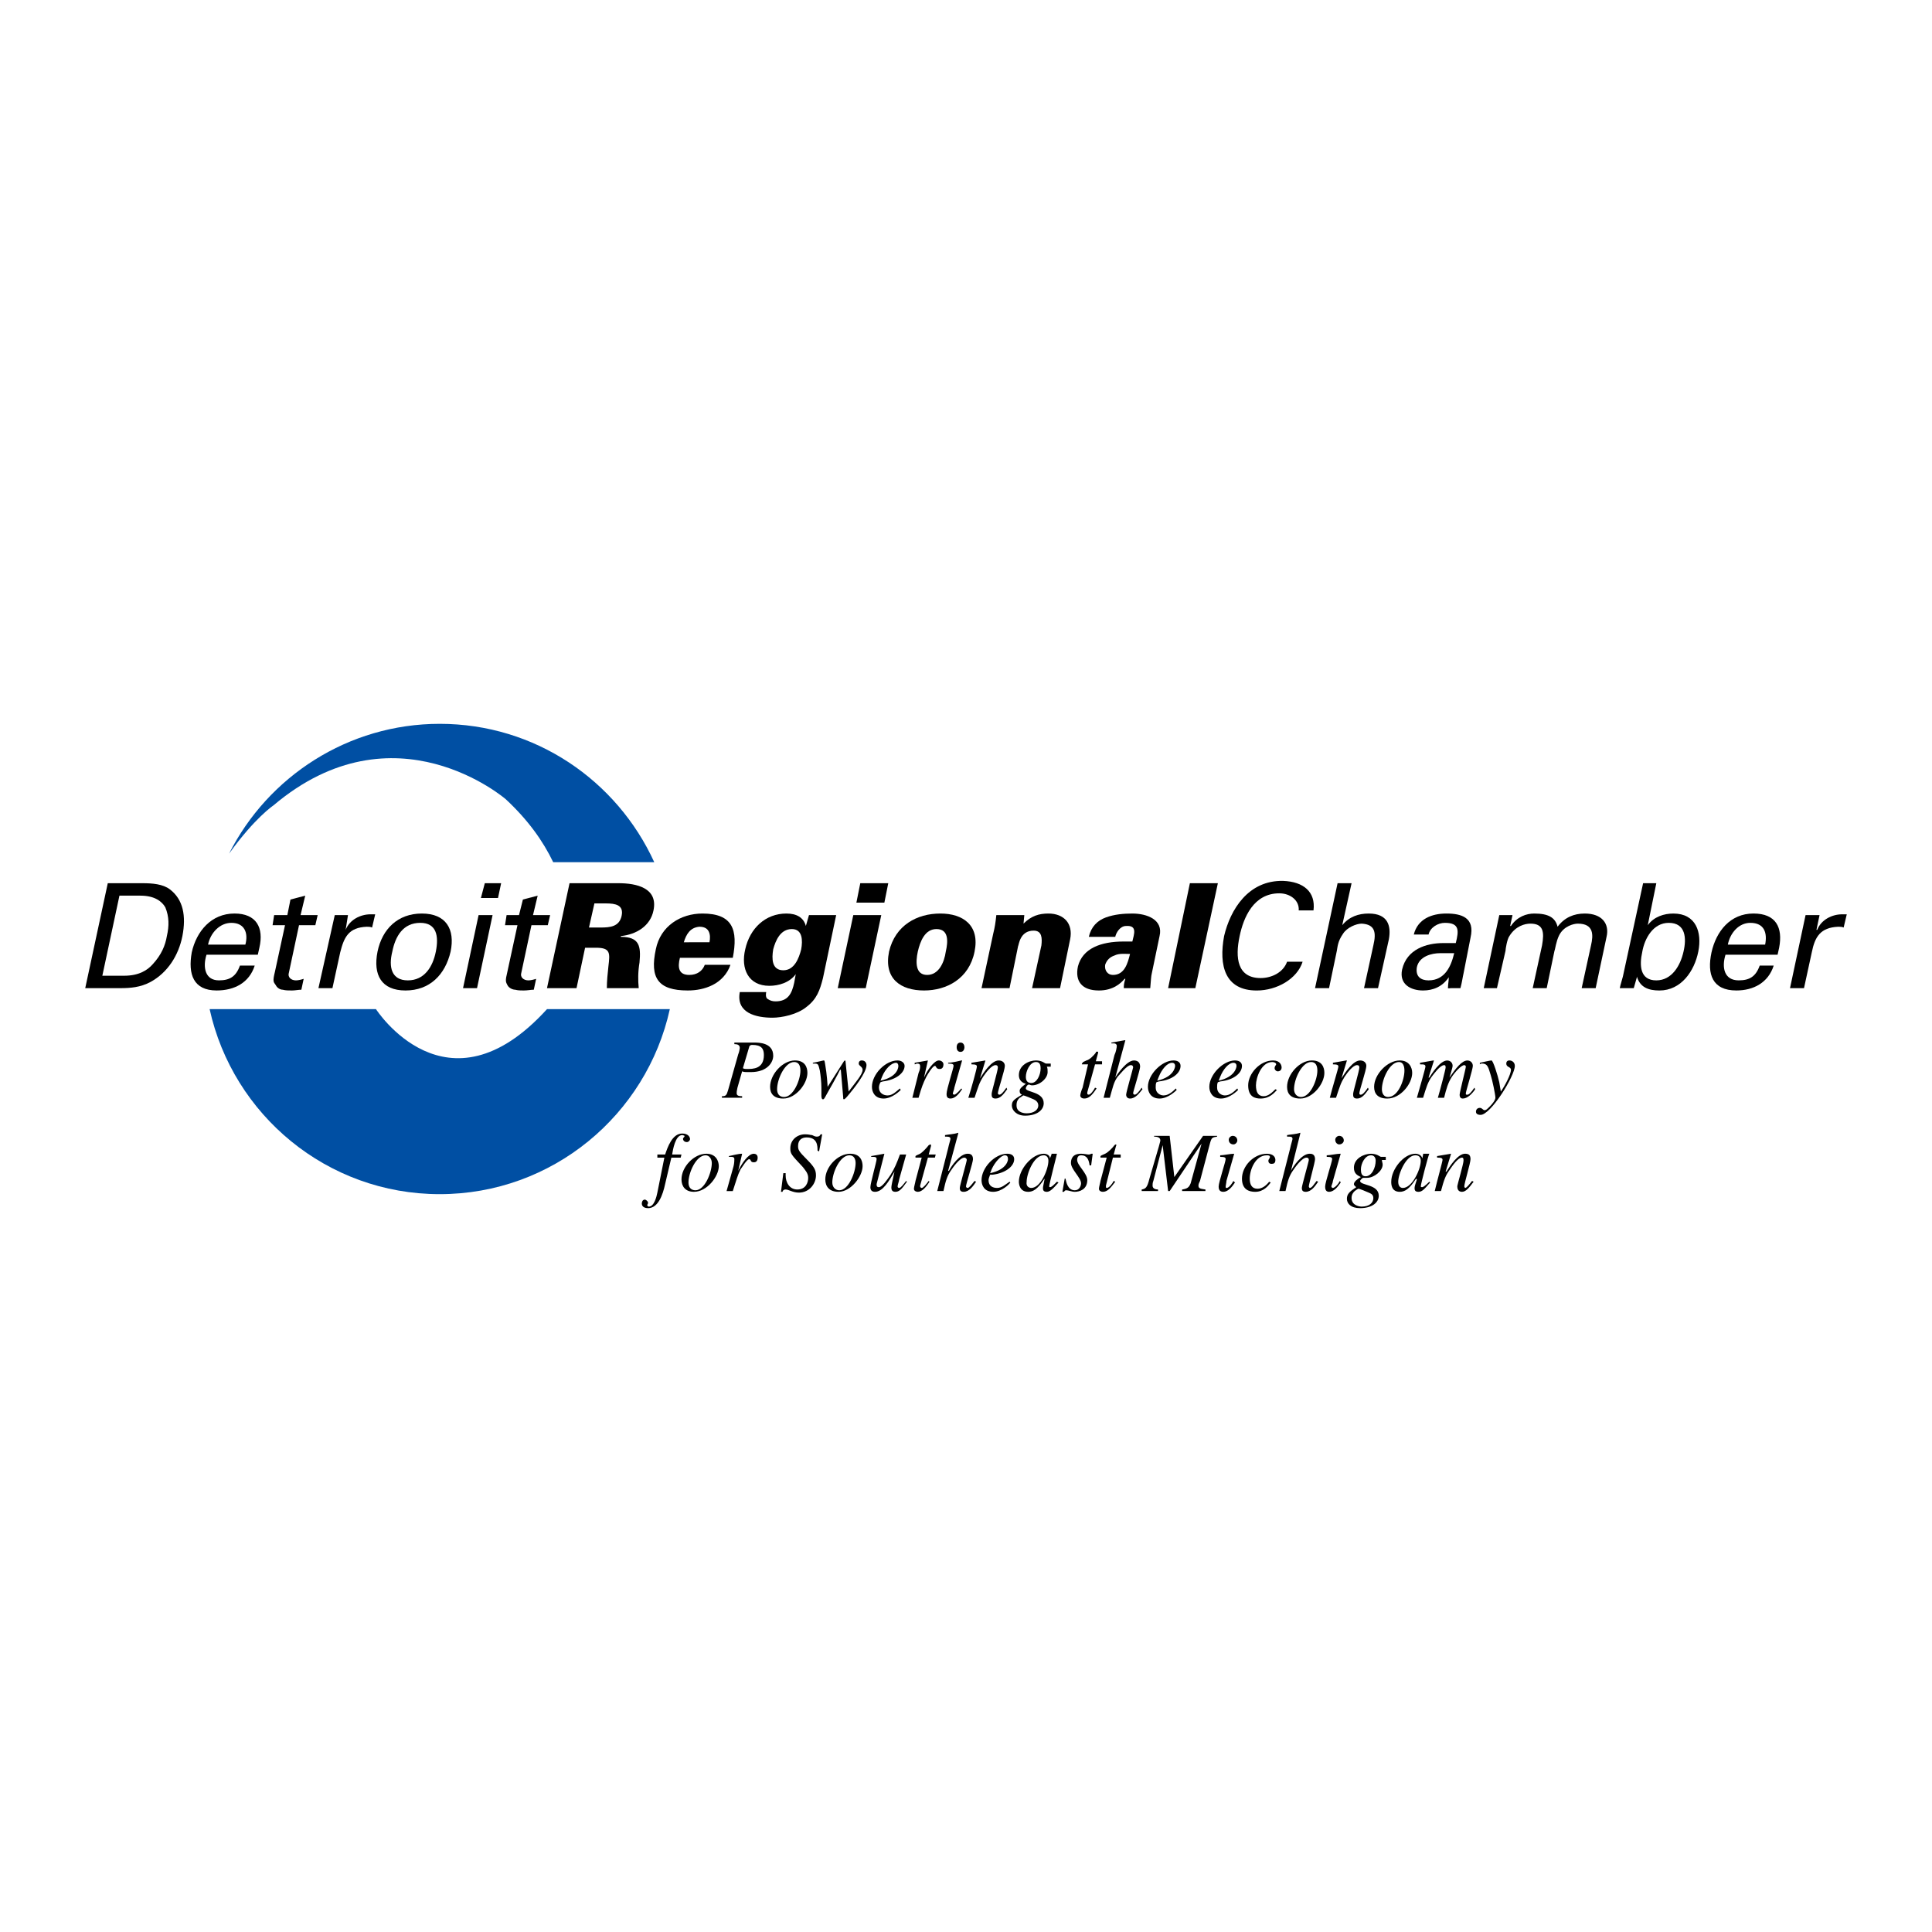 <?xml version="1.0" encoding="utf-8"?>
<!-- Generator: Adobe Illustrator 13.0.0, SVG Export Plug-In . SVG Version: 6.00 Build 14948)  -->
<!DOCTYPE svg PUBLIC "-//W3C//DTD SVG 1.0//EN" "http://www.w3.org/TR/2001/REC-SVG-20010904/DTD/svg10.dtd">
<svg version="1.0" id="Layer_1" xmlns="http://www.w3.org/2000/svg" xmlns:xlink="http://www.w3.org/1999/xlink" x="0px" y="0px"
	 width="192.756px" height="192.756px" viewBox="0 0 192.756 192.756" enable-background="new 0 0 192.756 192.756"
	 xml:space="preserve">
<g>
	<polygon fill-rule="evenodd" clip-rule="evenodd" fill="#FFFFFF" points="0,0 192.756,0 192.756,192.756 0,192.756 0,0 	"/>
	<path fill-rule="evenodd" clip-rule="evenodd" d="M74.739,104.482c0-0.076,0.077-0.232,0.31-0.232c0.931,0,1.164,0.389,1.164,1.008
		c0,1.396-1.086,1.396-1.707,1.396c-0.155,0-0.232,0-0.388-0.078L74.739,104.482L74.739,104.482z M73.266,104.172
		c0.31,0,0.543,0.078,0.543,0.389c0,0.078-0.078,0.465-0.155,0.621l-1.008,3.566c-0.155,0.543-0.232,0.621-0.621,0.621v0.154h2.017
		v-0.154c-0.388,0-0.543-0.078-0.543-0.311c0-0.154,0-0.154,0.078-0.543l0.465-1.629c0.155,0.078,0.311,0.078,0.853,0.078
		c1.707,0,2.25-1.008,2.25-1.629c0-1.318-1.474-1.318-1.861-1.318h-2.017V104.172L73.266,104.172z"/>
	<path fill-rule="evenodd" clip-rule="evenodd" d="M79.237,105.957c0.466,0,0.621,0.387,0.621,0.854c0,0.93-0.698,2.637-1.629,2.637
		c-0.465,0-0.698-0.311-0.698-0.775C77.531,107.662,78.307,105.957,79.237,105.957L79.237,105.957z M79.315,105.801
		c-1.241,0-2.482,1.396-2.482,2.637c0,0.699,0.388,1.164,1.319,1.164c1.241,0,2.404-1.473,2.404-2.559
		C80.556,106.5,80.323,105.801,79.315,105.801L79.315,105.801z"/>
	<path fill-rule="evenodd" clip-rule="evenodd" d="M81.099,106.033c0.465-0.076,1.008-0.232,1.085-0.232
		c0.078,0,0.078,0,0.155,0.467c0.155,0.852,0.232,2.016,0.232,2.17l0,0l1.629-2.559l0.078-0.078c0.078,0,0.078,0.078,0.078,0.078
		l0.31,3.025c0.698-0.932,1.396-1.707,1.396-2.172c0-0.311-0.388-0.389-0.388-0.621c0-0.154,0.078-0.311,0.31-0.311
		c0.311,0,0.466,0.232,0.466,0.467c0,0.775-1.318,2.404-1.707,2.869c-0.31,0.387-0.465,0.543-0.543,0.543
		c-0.077,0-0.077-0.078-0.077-0.232l-0.233-2.715h-0.078c-0.155,0.311-0.31,0.619-0.698,1.318c-0.854,1.473-0.854,1.629-1.008,1.629
		c-0.155,0-0.155-0.311-0.155-0.389v-0.775c0-0.543-0.078-1.24-0.155-1.705c-0.155-0.621-0.155-0.699-0.543-0.699h-0.155V106.033
		L81.099,106.033z"/>
	<path fill-rule="evenodd" clip-rule="evenodd" d="M88.001,107.43c0.311-0.775,0.931-1.396,1.396-1.396
		c0.155,0,0.233,0.156,0.233,0.311c0,0.078,0,1.086-1.784,1.475L88.001,107.43L88.001,107.43z M89.786,108.594
		c-0.466,0.387-0.776,0.697-1.241,0.697c-0.388,0-0.853-0.232-0.853-0.775c0-0.232,0.078-0.387,0.155-0.543l0.232-0.076
		c1.318-0.156,2.172-0.854,2.172-1.553c0-0.311-0.311-0.543-0.698-0.543c-1.241,0-2.56,1.396-2.56,2.637
		c0,0.543,0.311,1.164,1.164,1.164s1.629-0.775,1.707-0.854L89.786,108.594L89.786,108.594z"/>
	<path fill-rule="evenodd" clip-rule="evenodd" d="M91.026,109.523l0.621-2.48c0.155-0.311,0.155-0.621,0.155-0.621
		c0-0.154,0-0.311-0.311-0.311c-0.078,0-0.155,0.078-0.232,0.078v-0.156c0.388-0.076,0.931-0.154,1.318-0.232l0,0l-0.388,1.707l0,0
		l0.078-0.156c0.232-0.541,0.931-1.551,1.396-1.551c0.232,0,0.465,0.156,0.465,0.389c0,0.465-0.31,0.465-0.388,0.465
		c-0.388,0-0.311-0.311-0.465-0.311c-0.233,0-0.776,0.932-0.854,1.086c-0.31,0.621-0.465,1.008-0.775,2.094H91.026L91.026,109.523z"
		/>
	<path fill-rule="evenodd" clip-rule="evenodd" d="M95.99,108.672c-0.311,0.465-0.698,0.93-1.163,0.93
		c-0.388,0-0.388-0.311-0.388-0.465c0-0.465,0.698-2.561,0.698-2.793c0-0.154-0.078-0.232-0.543-0.232v-0.078
		c0.31,0,1.008-0.154,1.318-0.232h0.078l-0.775,2.715c0,0.156-0.155,0.465-0.155,0.621c0,0,0.078,0.078,0.155,0.078
		c0.077,0,0.31-0.156,0.698-0.621L95.99,108.672L95.99,108.672z M95.835,104.947c-0.232,0-0.388-0.154-0.388-0.465
		s0.155-0.465,0.388-0.465c0.311,0,0.388,0.311,0.388,0.465C96.223,104.639,96.146,104.947,95.835,104.947L95.835,104.947z"/>
	<path fill-rule="evenodd" clip-rule="evenodd" d="M100.488,108.672c-0.388,0.543-0.697,0.93-1.163,0.93
		c-0.388,0-0.388-0.232-0.388-0.465s0.62-2.326,0.62-2.637c0-0.156-0.077-0.232-0.232-0.232c-0.388,0-0.931,0.697-1.241,1.162
		c-0.388,0.621-0.465,0.932-0.853,2.094h-0.621c0.31-0.93,0.853-2.947,0.853-3.102s-0.078-0.232-0.543-0.232v-0.156
		c0.465-0.076,0.931-0.154,1.396-0.232l0,0l-0.543,1.785l0,0c0.388-0.621,1.163-1.785,1.861-1.785c0.388,0,0.62,0.232,0.62,0.543
		c0,0.389-0.698,2.482-0.698,2.715c0,0.156,0.155,0.156,0.155,0.156c0.155,0,0.388-0.234,0.698-0.699L100.488,108.672
		L100.488,108.672z"/>
	<path fill-rule="evenodd" clip-rule="evenodd" d="M103.591,110.299c0,0.389-0.388,0.777-1.163,0.777c-0.078,0-1.008,0-1.008-0.777
		c0-0.232,0-0.465,0.31-0.775c0.078,0,0.311-0.232,0.388-0.232c0.078,0,0.854,0.311,1.009,0.389
		C103.28,109.756,103.591,109.912,103.591,110.299L103.591,110.299z M104.832,106.111h-0.466c-0.077,0-0.154-0.078-0.31-0.154
		c-0.155-0.078-0.389-0.156-0.698-0.156c-0.698,0-1.706,0.467-1.706,1.475c0,0.543,0.388,0.775,0.697,0.854
		c-0.31,0.232-0.62,0.465-0.62,0.697s0.078,0.311,0.232,0.389c-0.775,0.465-1.008,0.619-1.008,1.084c0,0.467,0.466,1.01,1.318,1.01
		c1.163,0,1.861-0.543,1.861-1.242c0-1.162-1.784-1.086-1.784-1.473c0-0.156,0.155-0.389,0.311-0.389
		c0.078,0,0.155,0.078,0.311,0.078c0.775,0,1.551-0.697,1.551-1.318c0-0.232,0-0.389-0.077-0.543h0.388V106.111L104.832,106.111z
		 M103.824,106.576c0,0.699-0.389,1.475-0.932,1.475c-0.388,0-0.543-0.232-0.543-0.621c0-0.543,0.389-1.473,1.009-1.473
		C103.746,105.957,103.824,106.268,103.824,106.576L103.824,106.576z"/>
	<path fill-rule="evenodd" clip-rule="evenodd" d="M109.951,106.189h-0.698l-0.775,2.791c0,0.078,0,0.078,0,0.078
		c0,0.078,0,0.156,0.154,0.156c0.155,0,0.466-0.389,0.621-0.699l0.155,0.078c-0.466,0.697-0.776,1.008-1.241,1.008
		c-0.155,0-0.388-0.078-0.388-0.311c0-0.154,0.155-0.619,0.232-0.775l0.543-2.326h-0.62c0-0.078,0-0.078,0.077-0.156
		c0-0.076,0.232-0.154,0.388-0.232c0.311-0.076,0.698-0.465,0.931-0.775c0-0.078,0.078-0.154,0.155-0.078
		c0.078-0.076,0.078,0,0.078,0.078l-0.233,0.854h0.621V106.189L109.951,106.189z"/>
	<path fill-rule="evenodd" clip-rule="evenodd" d="M113.983,108.672c-0.31,0.387-0.697,0.93-1.24,0.93
		c-0.233,0-0.388-0.154-0.388-0.387c0-0.234,0.697-2.639,0.697-2.715c0-0.156-0.077-0.232-0.232-0.232
		c-0.388,0-1.086,0.93-1.318,1.162c-0.388,0.543-0.466,1.008-0.775,2.094h-0.621l1.086-4.266c0.155-0.311,0.232-0.775,0.232-0.93
		c0-0.078-0.077-0.232-0.31-0.232h-0.232v-0.078c0.465-0.078,0.853-0.154,1.318-0.232h0.077l-1.008,3.723l0,0
		c0.232-0.389,1.163-1.707,1.861-1.707c0.232,0,0.62,0.078,0.62,0.621c0,0.311-0.698,2.482-0.698,2.637
		c0,0.078,0.078,0.156,0.155,0.156c0.155,0,0.388-0.234,0.698-0.699L113.983,108.672L113.983,108.672z"/>
	<path fill-rule="evenodd" clip-rule="evenodd" d="M115.612,107.43c0.311-0.775,0.854-1.396,1.319-1.396
		c0.232,0,0.31,0.156,0.31,0.311c0,0.078-0.077,1.086-1.784,1.475L115.612,107.43L115.612,107.43z M117.319,108.594
		c-0.388,0.387-0.776,0.697-1.241,0.697c-0.311,0-0.775-0.232-0.775-0.775c0-0.232,0-0.387,0.077-0.543l0.232-0.076
		c1.396-0.156,2.172-0.854,2.172-1.553c0-0.311-0.232-0.543-0.698-0.543c-1.163,0-2.559,1.396-2.559,2.637
		c0,0.543,0.31,1.164,1.163,1.164c0.853,0,1.629-0.775,1.706-0.854L117.319,108.594L117.319,108.594z"/>
	<path fill-rule="evenodd" clip-rule="evenodd" d="M121.739,107.43c0.311-0.775,0.854-1.396,1.319-1.396
		c0.232,0,0.31,0.156,0.31,0.311c0,0.078-0.077,1.086-1.783,1.475L121.739,107.43L121.739,107.43z M123.446,108.594
		c-0.388,0.387-0.775,0.697-1.241,0.697c-0.311,0-0.775-0.232-0.775-0.775c0-0.232,0-0.387,0.077-0.543l0.232-0.076
		c1.396-0.156,2.172-0.854,2.172-1.553c0-0.311-0.232-0.543-0.698-0.543c-1.163,0-2.559,1.396-2.559,2.637
		c0,0.543,0.31,1.164,1.163,1.164s1.629-0.775,1.706-0.854L123.446,108.594L123.446,108.594z"/>
	<path fill-rule="evenodd" clip-rule="evenodd" d="M127.401,108.748c-0.232,0.232-0.698,0.854-1.629,0.854
		c-0.543,0-1.241-0.154-1.241-1.318s1.164-2.482,2.482-2.482c0.698,0,0.854,0.467,0.854,0.699s-0.155,0.387-0.388,0.387
		c-0.155,0-0.311-0.154-0.311-0.311c0-0.232,0.155-0.309,0.155-0.387c0-0.156-0.233-0.232-0.389-0.232
		c-1.085,0-1.628,1.551-1.628,2.326c0,0.697,0.232,1.086,0.775,1.086c0.465,0,0.853-0.389,1.163-0.697L127.401,108.748
		L127.401,108.748z"/>
	<path fill-rule="evenodd" clip-rule="evenodd" d="M130.814,105.957c0.465,0,0.62,0.387,0.62,0.854c0,0.93-0.698,2.637-1.629,2.637
		c-0.388,0-0.698-0.311-0.698-0.775C129.107,107.662,129.883,105.957,130.814,105.957L130.814,105.957z M130.892,105.801
		c-1.241,0-2.481,1.396-2.481,2.637c0,0.699,0.388,1.164,1.318,1.164c1.24,0,2.404-1.473,2.404-2.559
		C132.133,106.5,131.899,105.801,130.892,105.801L130.892,105.801z"/>
	<path fill-rule="evenodd" clip-rule="evenodd" d="M136.554,108.672c-0.388,0.543-0.698,0.93-1.163,0.93
		c-0.389,0-0.389-0.232-0.389-0.465s0.621-2.326,0.621-2.637c0-0.156-0.078-0.232-0.232-0.232c-0.389,0-0.932,0.697-1.241,1.162
		c-0.388,0.621-0.466,0.932-0.854,2.094h-0.62c0.232-0.93,0.853-2.947,0.853-3.102s-0.077-0.232-0.543-0.232v-0.156
		c0.466-0.076,0.854-0.154,1.318-0.232h0.078l-0.543,1.785l0,0c0.388-0.621,1.163-1.785,1.861-1.785c0.388,0,0.62,0.232,0.62,0.543
		c0,0.389-0.697,2.482-0.697,2.715c0,0.156,0.077,0.156,0.155,0.156c0.154,0,0.388-0.234,0.697-0.699L136.554,108.672
		L136.554,108.672z"/>
	<path fill-rule="evenodd" clip-rule="evenodd" d="M139.578,105.957c0.388,0,0.543,0.387,0.543,0.854c0,0.93-0.62,2.637-1.629,2.637
		c-0.388,0-0.62-0.311-0.62-0.775C137.872,107.662,138.647,105.957,139.578,105.957L139.578,105.957z M139.655,105.801
		c-1.24,0-2.559,1.396-2.559,2.637c0,0.699,0.388,1.164,1.318,1.164c1.318,0,2.481-1.473,2.481-2.559
		C140.896,106.5,140.587,105.801,139.655,105.801L139.655,105.801z"/>
	<path fill-rule="evenodd" clip-rule="evenodd" d="M147.179,108.672L147.179,108.672c-0.31,0.465-0.775,0.93-1.24,0.93
		c-0.311,0-0.311-0.311-0.311-0.387c0-0.234,0.62-2.639,0.62-2.793c0-0.078-0.077-0.154-0.155-0.154c-0.31,0-0.931,0.697-1.24,1.162
		c-0.388,0.621-0.543,1.164-0.776,2.094h-0.62c0.232-0.775,0.775-2.869,0.775-3.023c0-0.232-0.077-0.232-0.155-0.232
		c-0.388,0-1.008,0.852-1.24,1.162c-0.388,0.543-0.543,1.086-0.854,2.094h-0.62c0.155-0.543,0.853-2.947,0.853-3.102
		c0-0.232-0.154-0.232-0.543-0.232v-0.156c0.466-0.076,0.854-0.154,1.319-0.232h0.077l-0.543,1.707h0.077
		c0.233-0.389,1.086-1.707,1.784-1.707c0.311,0,0.543,0.232,0.543,0.543c0,0.156-0.232,0.854-0.311,1.164l0,0
		c0.621-0.932,1.241-1.707,1.784-1.707c0.311,0,0.543,0.232,0.543,0.543s-0.698,2.561-0.698,2.715c0,0.156,0,0.156,0.155,0.156
		s0.388-0.234,0.698-0.699L147.179,108.672L147.179,108.672z"/>
	<path fill-rule="evenodd" clip-rule="evenodd" d="M147.645,106.033c0.388-0.076,1.008-0.232,1.163-0.232s0.62,1.475,0.775,2.172
		l0.155,0.932c0.388-0.543,1.009-1.707,1.009-2.172c0-0.311-0.466-0.232-0.466-0.621c0-0.154,0.077-0.311,0.311-0.311
		c0.311,0,0.543,0.232,0.543,0.543c0,1.008-2.404,4.887-3.413,4.887c-0.077,0-0.465,0-0.465-0.311c0-0.232,0.154-0.387,0.388-0.387
		c0.232,0,0.311,0.232,0.465,0.232c0.155,0,0.233-0.078,0.543-0.389c0.233-0.232,0.543-0.621,0.543-0.854
		c0-0.309-0.31-1.783-0.465-2.248c-0.233-0.775-0.311-1.164-0.854-1.164c-0.077,0-0.155,0-0.232,0.078V106.033L147.645,106.033z"/>
	<path fill-rule="evenodd" clip-rule="evenodd" d="M65.587,115.186h0.775c0.233-0.697,0.698-2.094,1.706-2.094
		c0.621,0,0.776,0.389,0.776,0.543s-0.155,0.311-0.311,0.311c-0.31,0-0.388-0.232-0.388-0.311c0-0.154,0.155-0.154,0.155-0.311
		c0,0-0.155-0.076-0.233-0.076c-0.698,0-0.931,1.473-1.008,1.938h0.931l-0.078,0.311h-0.931l-0.621,2.637
		c-0.233,1.086-0.698,2.404-1.706,2.404c-0.233,0-0.621-0.078-0.621-0.465c0,0,0-0.389,0.31-0.389c0.078,0,0.311,0.156,0.311,0.311
		c0,0.156-0.078,0.156-0.078,0.232c0,0.078,0.078,0.156,0.155,0.156c0.543,0,0.776-1.008,0.854-1.396l0.698-3.49h-0.698V115.186
		L65.587,115.186z"/>
	<path fill-rule="evenodd" clip-rule="evenodd" d="M70.396,115.264c0.388,0,0.621,0.389,0.621,0.775
		c0,0.932-0.698,2.715-1.629,2.715c-0.465,0-0.698-0.311-0.698-0.775C68.689,116.971,69.465,115.264,70.396,115.264L70.396,115.264z
		 M70.473,115.107c-1.241,0-2.481,1.32-2.481,2.561c0,0.697,0.388,1.24,1.241,1.24c1.318,0,2.482-1.551,2.482-2.559
		C71.714,115.807,71.404,115.107,70.473,115.107L70.473,115.107z"/>
	<path fill-rule="evenodd" clip-rule="evenodd" d="M72.49,118.832l0.698-2.482c0.078-0.311,0.078-0.621,0.078-0.697
		c0-0.078,0-0.234-0.31-0.234c-0.078,0-0.155,0-0.233,0v-0.076c0.388-0.078,0.931-0.234,1.318-0.234l0,0l-0.388,1.707l0,0
		l0.078-0.154c0.31-0.621,0.931-1.553,1.473-1.553c0.156,0,0.388,0.078,0.388,0.389c0,0.465-0.31,0.465-0.388,0.465
		c-0.388,0-0.232-0.309-0.465-0.309c-0.233,0-0.776,0.93-0.854,1.008c-0.31,0.619-0.388,1.008-0.775,2.172H72.49L72.49,118.832z"/>
	<path fill-rule="evenodd" clip-rule="evenodd" d="M81.564,114.799c0-0.467,0-1.318-1.086-1.318c-0.465,0-0.854,0.232-0.854,0.852
		c0,0.389,0.078,0.543,0.854,1.32c0.775,0.775,0.931,1.084,0.931,1.627c0,0.775-0.621,1.707-1.706,1.707
		c-0.621,0-1.008-0.311-1.319-0.311c-0.232,0-0.31,0.156-0.31,0.232h-0.155l0.233-1.861h0.232c0,0.078,0,0.156,0,0.232
		c0,0.699,0.388,1.396,1.164,1.396c0.853,0,1.086-0.697,1.086-1.164c0-0.465-0.311-0.775-0.543-1.084
		c-1.164-1.242-1.241-1.32-1.241-1.861c0-0.854,0.698-1.396,1.474-1.396c0.388,0,0.543,0.078,0.698,0.078
		c0.155,0.076,0.31,0.154,0.465,0.154c0.233,0,0.31-0.078,0.388-0.232h0.155l-0.31,1.705L81.564,114.799L81.564,114.799z"/>
	<path fill-rule="evenodd" clip-rule="evenodd" d="M84.744,115.264c0.465,0,0.621,0.389,0.621,0.775
		c0,0.932-0.698,2.715-1.628,2.715c-0.388,0-0.698-0.311-0.698-0.775C83.038,116.971,83.813,115.264,84.744,115.264L84.744,115.264z
		 M84.822,115.107c-1.241,0-2.482,1.32-2.482,2.561c0,0.697,0.388,1.24,1.318,1.24c1.241,0,2.404-1.551,2.404-2.559
		C86.062,115.807,85.83,115.107,84.822,115.107L84.822,115.107z"/>
	<path fill-rule="evenodd" clip-rule="evenodd" d="M90.484,117.9c-0.543,0.775-0.776,1.008-1.164,1.008
		c-0.388,0-0.388-0.311-0.388-0.465s0.155-0.854,0.311-1.551l0,0c-0.543,0.93-1.164,2.016-1.939,2.016
		c-0.311,0-0.465-0.154-0.465-0.465c0-0.389,0.621-2.559,0.621-2.791c0-0.234-0.155-0.234-0.543-0.234v-0.076
		c0.465-0.078,0.853-0.156,1.318-0.234l0,0l-0.775,3.025c0,0.156,0,0.311,0.232,0.311c0.31,0,0.853-0.775,1.164-1.24
		c0.388-0.621,0.621-1.164,0.931-2.018h0.621l-0.698,2.482c0,0.154-0.155,0.543-0.155,0.697c0,0,0,0.156,0.155,0.156
		s0.388-0.311,0.698-0.699L90.484,117.9L90.484,117.9z"/>
	<path fill-rule="evenodd" clip-rule="evenodd" d="M93.276,115.496h-0.698l-0.775,2.793v0.076c0,0.078,0.078,0.156,0.155,0.156
		c0.155,0,0.465-0.389,0.698-0.699l0.077,0.078c-0.388,0.621-0.775,1.008-1.163,1.008c-0.155,0-0.388-0.076-0.388-0.311
		c0-0.154,0.155-0.697,0.155-0.775l0.621-2.326h-0.621c0-0.078,0-0.154,0-0.154c0.078-0.078,0.311-0.156,0.466-0.234
		c0.232-0.154,0.62-0.541,0.853-0.852c0.077,0,0.077-0.078,0.155-0.078c0.078,0,0.078,0.078,0.078,0.154l-0.233,0.854h0.698
		L93.276,115.496L93.276,115.496z"/>
	<path fill-rule="evenodd" clip-rule="evenodd" d="M97.386,117.9c-0.311,0.465-0.698,1.008-1.241,1.008
		c-0.311,0-0.388-0.154-0.388-0.387s0.698-2.637,0.698-2.793c0-0.154-0.155-0.232-0.232-0.232c-0.466,0-1.164,1.008-1.319,1.24
		c-0.388,0.543-0.543,1.01-0.775,2.096h-0.621l1.086-4.266c0.078-0.389,0.233-0.854,0.233-0.932c0-0.154-0.078-0.232-0.388-0.232
		h-0.155v-0.154c0.388-0.078,0.853-0.078,1.318-0.234v0.078l-1.008,3.723h0.078c0.232-0.465,1.085-1.707,1.861-1.707
		c0.155,0,0.542,0,0.542,0.545c0,0.309-0.698,2.48-0.698,2.713c0,0.078,0.078,0.156,0.155,0.156c0.155,0,0.388-0.311,0.698-0.699
		L97.386,117.9L97.386,117.9z"/>
	<path fill-rule="evenodd" clip-rule="evenodd" d="M98.938,116.66c0.311-0.699,0.931-1.396,1.318-1.396
		c0.232,0,0.311,0.154,0.311,0.389c0,0,0,1.008-1.784,1.395L98.938,116.66L98.938,116.66z M100.722,117.9
		c-0.466,0.311-0.776,0.621-1.241,0.621c-0.388,0-0.854-0.156-0.854-0.775c0-0.156,0.078-0.311,0.155-0.543h0.232
		c1.319-0.156,2.172-0.854,2.172-1.551c0-0.389-0.311-0.545-0.698-0.545c-1.24,0-2.56,1.396-2.56,2.639
		c0,0.465,0.233,1.162,1.164,1.162c0.853,0,1.629-0.775,1.706-0.93L100.722,117.9L100.722,117.9z"/>
	<path fill-rule="evenodd" clip-rule="evenodd" d="M102.428,117.9c0-0.775,0.698-2.637,1.706-2.637c0.232,0,0.466,0.154,0.466,0.543
		c0,0.854-0.775,2.715-1.707,2.715C102.66,118.521,102.35,118.365,102.428,117.9L102.428,117.9z M105.452,117.9
		c-0.388,0.389-0.543,0.543-0.698,0.543c0,0-0.077,0-0.077-0.078c0-0.232,0.775-3.18,0.775-3.258l0,0h-0.543v0.078l-0.155,0.389l0,0
		c0-0.311-0.31-0.467-0.62-0.467c-1.163,0-2.481,1.553-2.481,2.793c0,0.232,0.077,1.008,0.931,1.008
		c0.465,0,0.931-0.232,1.629-1.318v0.078c-0.078,0.465-0.155,0.697-0.155,0.854c0,0.154,0,0.387,0.388,0.387
		c0.31,0,0.62-0.311,1.163-0.93L105.452,117.9L105.452,117.9z"/>
	<path fill-rule="evenodd" clip-rule="evenodd" d="M106.306,117.59c0.077,0.389,0.232,1.164,0.931,1.164
		c0.465,0,0.62-0.465,0.62-0.699c0-0.543-1.008-1.395-1.008-2.016c0-0.311,0.077-0.932,1.008-0.932c0.388,0,0.543,0.078,0.775,0.078
		c0.155,0,0.233-0.078,0.233-0.078h0.154l-0.154,1.164h-0.155c-0.078-0.543-0.232-1.008-0.854-1.008
		c-0.155,0-0.388,0.078-0.388,0.465c0,0.543,1.009,1.318,1.009,2.018c0,0.93-0.776,1.162-1.241,1.162
		c-0.311,0-0.621-0.154-0.854-0.154c-0.155,0-0.155,0.078-0.232,0.154h-0.155l0.232-1.318H106.306L106.306,117.59z"/>
	<path fill-rule="evenodd" clip-rule="evenodd" d="M111.812,115.496h-0.776l-0.697,2.793v0.076c0,0.078,0,0.156,0.077,0.156
		c0.232,0,0.543-0.389,0.698-0.699l0.155,0.078c-0.466,0.621-0.775,1.008-1.241,1.008c-0.155,0-0.388-0.076-0.388-0.311
		c0-0.154,0.155-0.697,0.155-0.775l0.62-2.326h-0.62c0-0.078,0-0.154,0-0.154c0.077-0.078,0.31-0.156,0.465-0.234
		c0.311-0.154,0.698-0.541,0.931-0.852c0,0,0.078-0.078,0.155-0.078c0,0,0.077,0.078,0,0.154l-0.232,0.854h0.698V115.496
		L111.812,115.496z"/>
	<path fill-rule="evenodd" clip-rule="evenodd" d="M121.43,113.402c-0.466,0.078-0.543,0.078-0.698,0.621l-1.008,3.799
		c-0.078,0.156-0.155,0.311-0.155,0.467c0,0.309,0.232,0.309,0.698,0.387v0.156h-2.327v-0.156c0.543-0.078,0.698-0.232,0.853-0.621
		l1.086-3.955l0,0l-3.18,4.732h-0.155L116,114.256l0,0l-0.931,3.566c-0.077,0.156-0.077,0.389-0.077,0.467
		c0,0.309,0.311,0.387,0.543,0.387v0.156h-1.629v-0.156c0.388-0.078,0.543-0.154,0.775-1.086l0.931-3.18
		c0.078-0.311,0.155-0.543,0.155-0.621c0-0.232-0.155-0.387-0.62-0.387v-0.078h1.551l0.466,4.111l0,0l2.869-4.111h1.396V113.402
		L121.43,113.402z"/>
	<path fill-rule="evenodd" clip-rule="evenodd" d="M123.213,117.979c-0.31,0.465-0.697,0.93-1.163,0.93
		c-0.465,0-0.465-0.387-0.465-0.543c0-0.387,0.698-2.48,0.698-2.713c0-0.156-0.078-0.234-0.544-0.234v-0.154
		c0.311,0,1.009-0.156,1.396-0.156l0,0l-0.775,2.715c0,0.156-0.077,0.467-0.077,0.543c0,0.078,0,0.156,0.077,0.156
		c0.155,0,0.388-0.156,0.698-0.699L123.213,117.979L123.213,117.979z M123.059,114.178c-0.233,0-0.466-0.154-0.466-0.465
		c0-0.232,0.232-0.389,0.388-0.389c0.311,0,0.466,0.232,0.466,0.465C123.446,113.945,123.291,114.178,123.059,114.178
		L123.059,114.178z"/>
	<path fill-rule="evenodd" clip-rule="evenodd" d="M126.781,117.979c-0.233,0.311-0.698,0.93-1.552,0.93
		c-0.62,0-1.318-0.232-1.318-1.318c0-1.24,1.164-2.482,2.482-2.482c0.697,0,0.853,0.389,0.853,0.621
		c0,0.311-0.155,0.389-0.388,0.389c-0.155,0-0.311-0.078-0.311-0.311c0-0.154,0.155-0.232,0.155-0.389
		c0-0.154-0.232-0.154-0.31-0.154c-1.164,0-1.706,1.473-1.706,2.326c0,0.621,0.232,1.008,0.775,1.008
		c0.465,0,0.853-0.309,1.163-0.697L126.781,117.979L126.781,117.979z"/>
	<path fill-rule="evenodd" clip-rule="evenodd" d="M131.512,117.9c-0.31,0.465-0.697,1.008-1.24,1.008
		c-0.311,0-0.389-0.154-0.389-0.387s0.698-2.637,0.698-2.793c0-0.154-0.077-0.232-0.232-0.232c-0.466,0-1.163,1.008-1.318,1.24
		c-0.388,0.543-0.543,1.01-0.775,2.096h-0.621l1.086-4.266c0.078-0.389,0.233-0.854,0.233-0.932c0-0.154-0.078-0.232-0.311-0.232
		h-0.232v-0.154c0.388-0.078,0.853-0.078,1.318-0.234v0.078l-0.931,3.723l0,0c0.232-0.465,1.085-1.707,1.861-1.707
		c0.155,0,0.543,0,0.543,0.545c0,0.309-0.621,2.48-0.621,2.713c0,0.078,0.078,0.156,0.078,0.156c0.232,0,0.388-0.311,0.698-0.699
		L131.512,117.9L131.512,117.9z"/>
	<path fill-rule="evenodd" clip-rule="evenodd" d="M133.762,117.979c-0.311,0.465-0.698,0.93-1.164,0.93
		c-0.388,0-0.388-0.387-0.388-0.543c0-0.387,0.698-2.48,0.698-2.713c0-0.156-0.077-0.234-0.543-0.234v-0.154
		c0.311,0,1.009-0.156,1.318-0.156h0.078l-0.776,2.715c0,0.156-0.154,0.467-0.154,0.543c0,0.078,0.077,0.156,0.154,0.156
		c0.078,0,0.389-0.156,0.698-0.699L133.762,117.979L133.762,117.979z M133.606,114.178c-0.155,0-0.388-0.154-0.388-0.465
		c0-0.232,0.232-0.389,0.388-0.389c0.31,0,0.465,0.232,0.465,0.465C134.071,113.945,133.916,114.178,133.606,114.178
		L133.606,114.178z"/>
	<path fill-rule="evenodd" clip-rule="evenodd" d="M137.019,119.529c0,0.465-0.388,0.854-1.163,0.854
		c-0.155,0-1.009-0.078-1.009-0.854c0-0.154,0-0.389,0.311-0.697c0,0,0.311-0.234,0.388-0.234c0.078,0,0.854,0.311,1.009,0.389
		S137.019,119.141,137.019,119.529L137.019,119.529z M138.26,115.418h-0.465c-0.078,0-0.156-0.076-0.311-0.154
		c-0.155-0.078-0.388-0.156-0.698-0.156c-0.698,0-1.706,0.467-1.706,1.396c0,0.621,0.388,0.775,0.698,0.932
		c-0.311,0.154-0.698,0.465-0.698,0.697c0,0.156,0.155,0.232,0.232,0.311c-0.698,0.465-0.931,0.697-0.931,1.164
		c0,0.465,0.388,0.93,1.318,0.93c1.163,0,1.861-0.543,1.861-1.24c0-1.164-1.861-1.008-1.861-1.475c0-0.076,0.232-0.311,0.311-0.311
		c0.155,0,0.232,0,0.388,0c0.698,0,1.551-0.697,1.551-1.318c0-0.154-0.077-0.309-0.077-0.465h0.388V115.418L138.26,115.418z
		 M137.251,115.807c0,0.697-0.388,1.551-1.008,1.551c-0.388,0-0.465-0.311-0.465-0.697c0-0.543,0.388-1.396,1.008-1.396
		C137.097,115.264,137.251,115.496,137.251,115.807L137.251,115.807z"/>
	<path fill-rule="evenodd" clip-rule="evenodd" d="M139.501,117.9c0-0.775,0.775-2.637,1.706-2.637c0.311,0,0.543,0.154,0.543,0.543
		c0,0.854-0.854,2.715-1.784,2.715C139.733,118.521,139.501,118.365,139.501,117.9L139.501,117.9z M142.603,117.9
		c-0.388,0.389-0.62,0.543-0.697,0.543c-0.078,0-0.155,0-0.155-0.078c0-0.232,0.775-3.18,0.853-3.258h-0.077h-0.543v0.078
		l-0.077,0.389l0,0c-0.078-0.311-0.388-0.467-0.698-0.467c-1.164,0-2.404,1.553-2.404,2.793c0,0.232,0,1.008,0.853,1.008
		c0.466,0,0.932-0.232,1.629-1.318l0.078,0.078c-0.155,0.465-0.232,0.697-0.232,0.854c0,0.154,0,0.387,0.388,0.387
		s0.62-0.311,1.163-0.93L142.603,117.9L142.603,117.9z"/>
	<path fill-rule="evenodd" clip-rule="evenodd" d="M147.023,117.9c-0.465,0.621-0.775,1.008-1.163,1.008s-0.466-0.311-0.466-0.543
		c0-0.154,0.621-2.248,0.621-2.559c0-0.154,0-0.311-0.155-0.311c-0.388,0-0.931,0.775-1.241,1.24
		c-0.388,0.543-0.543,0.932-0.853,2.096h-0.621c0.233-1.01,0.776-2.947,0.776-3.104c0-0.154-0.078-0.232-0.543-0.232v-0.154
		c0.465-0.078,0.931-0.156,1.396-0.234l0,0l-0.543,1.785h0.078c0.388-0.621,1.163-1.785,1.861-1.785
		c0.388,0,0.543,0.156,0.543,0.545c0,0.387-0.621,2.402-0.621,2.713c0,0.078,0.078,0.156,0.078,0.156
		c0.155,0,0.388-0.311,0.698-0.699L147.023,117.9L147.023,117.9z"/>
	<path fill-rule="evenodd" clip-rule="evenodd" fill="#004FA3" d="M27.273,80.362c12.099-10.238,23.19-0.621,23.19-0.621
		c2.249,2.094,3.723,4.188,4.731,6.282h10.083c-3.723-8.144-11.866-13.806-21.406-13.806c-9.152,0-17.141,5.274-21.018,12.953
		C25.412,81.603,27.273,80.362,27.273,80.362L27.273,80.362z"/>
	<path fill-rule="evenodd" clip-rule="evenodd" fill="#004FA3" d="M54.574,100.682L54.574,100.682c-10.005,11.014-17.063,0-17.063,0
		H20.914c2.327,10.549,11.711,18.459,22.957,18.459c11.246,0,20.631-7.91,22.958-18.459H54.574L54.574,100.682z"/>
	<path fill-rule="evenodd" clip-rule="evenodd" d="M11.917,89.359h2.094c1.474,0,2.171,0.621,2.482,1.164
		c0.388,0.931,0.388,1.861,0.155,2.87c-0.155,0.931-0.542,1.861-1.396,2.792c-0.542,0.621-1.396,1.164-2.87,1.164H10.21
		L11.917,89.359L11.917,89.359z M8.504,98.588h3.49c1.008,0,2.017-0.076,3.025-0.619c1.706-0.932,2.792-2.638,3.18-4.577
		c0.388-2.017,0.078-3.646-1.241-4.654c-0.698-0.542-1.784-0.62-2.715-0.62h-3.49L8.504,98.588L8.504,98.588z"/>
	<path fill-rule="evenodd" clip-rule="evenodd" d="M20.758,94.245c0.232-1.164,1.164-2.172,2.327-2.172
		c1.318,0,1.707,1.008,1.396,2.172H20.758L20.758,94.245z M25.722,95.253l0.156-0.698c0.465-2.017-0.311-3.413-2.482-3.413
		c-2.327,0-3.8,1.784-4.265,3.877c-0.388,2.172,0.155,3.8,2.481,3.8c1.784,0,3.258-0.775,3.8-2.481h-1.474
		c-0.388,1.086-1.008,1.473-2.094,1.473c-1.396,0-1.629-1.318-1.241-2.559H25.722L25.722,95.253z"/>
	<path fill-rule="evenodd" clip-rule="evenodd" d="M28.669,91.298l0.31-1.551l1.474-0.388l-0.465,1.939h1.706l-0.232,1.008h-1.629
		l-1.008,4.731c-0.155,0.465,0.233,0.775,0.698,0.775c0.232,0,0.543-0.076,0.775-0.154l-0.232,1.086
		c-0.311,0-0.621,0.076-0.931,0.076c-0.388,0-0.621,0-0.931-0.076c-0.233,0-0.543-0.156-0.698-0.467
		c-0.232-0.309-0.31-0.387-0.078-1.317l1.008-4.654h-1.241l0.155-1.008H28.669L28.669,91.298z"/>
	<path fill-rule="evenodd" clip-rule="evenodd" d="M33.167,98.588h-1.396l1.629-7.29h1.318l-0.232,1.474l0,0
		c0.388-1.008,1.474-1.551,2.482-1.551c0.155,0,0.31,0,0.465,0l-0.31,1.319c-0.155-0.078-0.388-0.078-0.543-0.078
		c-1.784,0.078-2.249,1.008-2.637,2.559L33.167,98.588L33.167,98.588z"/>
	<path fill-rule="evenodd" clip-rule="evenodd" d="M39.14,94.943c0.31-1.551,1.086-2.87,2.792-2.87c1.629,0,1.861,1.319,1.551,2.87
		s-1.163,2.869-2.792,2.869S38.752,96.495,39.14,94.943L39.14,94.943z M42.087,91.143c-2.404,0-3.956,1.551-4.421,3.8
		c-0.465,2.326,0.388,3.877,2.792,3.877s3.956-1.551,4.499-3.877C45.422,92.694,44.491,91.143,42.087,91.143L42.087,91.143z"/>
	<path fill-rule="evenodd" clip-rule="evenodd" d="M46.197,98.588l1.552-7.29h1.396l-1.552,7.29H46.197L46.197,98.588z
		 M48.369,88.118h1.629l-0.311,1.474h-1.706L48.369,88.118L48.369,88.118z"/>
	<path fill-rule="evenodd" clip-rule="evenodd" d="M51.782,91.298l0.388-1.551l1.474-0.388l-0.465,1.939h1.707l-0.233,1.008h-1.629
		l-1.008,4.731c-0.155,0.465,0.233,0.775,0.698,0.775c0.232,0,0.543-0.076,0.776-0.154l-0.233,1.086
		c-0.311,0-0.621,0.076-1.008,0.076c-0.31,0-0.543,0-0.853-0.076c-0.233,0-0.621-0.156-0.776-0.467
		c-0.155-0.309-0.232-0.387,0-1.317l1.008-4.654h-1.241l0.155-1.008H51.782L51.782,91.298z"/>
	<path fill-rule="evenodd" clip-rule="evenodd" d="M58.762,92.539l0.542-2.405h1.164c0.931,0,1.784,0.155,1.551,1.241
		s-1.163,1.164-2.094,1.164H58.762L58.762,92.539z M58.374,94.556h1.086c1.474,0,1.396,0.542,1.241,1.861
		c-0.077,0.699-0.155,1.474-0.155,2.171h3.18c-0.077-0.775-0.077-1.628,0.078-2.559c0.155-1.629,0-2.559-1.861-2.559v-0.078
		c1.551-0.155,2.947-1.008,3.257-2.56c0.465-2.249-1.706-2.714-3.49-2.714h-4.886l-2.25,10.47h2.947L58.374,94.556L58.374,94.556z"
		/>
	<path fill-rule="evenodd" clip-rule="evenodd" d="M68.224,94.012c0.233-0.775,0.621-1.473,1.551-1.551
		c0.465,0,0.775,0.155,0.931,0.465c0.155,0.31,0.155,0.698,0.078,1.085H68.224L68.224,94.012z M73.11,95.564
		c0.543-2.792,0-4.421-3.025-4.421c-2.171,0-4.188,1.241-4.653,3.567c-0.621,2.87,0.232,4.11,3.18,4.11
		c0.853,0,1.706-0.154,2.481-0.543c0.776-0.387,1.474-1.085,1.784-2.016h-2.56c-0.233,0.621-0.776,1.008-1.551,1.008
		c-1.086,0-1.163-0.775-0.931-1.706H73.11L73.11,95.564z"/>
	<path fill-rule="evenodd" clip-rule="evenodd" d="M79.936,94.71c-0.232,0.931-0.698,2.094-1.784,2.094
		c-1.164,0-1.164-1.164-1.008-2.094c0.233-0.853,0.698-2.017,1.861-2.017C80.091,92.694,80.091,93.857,79.936,94.71L79.936,94.71z
		 M83.426,91.298h-2.714l-0.311,1.086l0,0c-0.232-0.853-0.931-1.241-1.939-1.241c-2.094,0-3.646,1.473-4.11,3.567
		c-0.466,1.939,0.31,3.645,2.404,3.645c0.931,0,2.017-0.311,2.637-1.163l0,0l-0.155,0.853c-0.232,1.086-0.62,1.861-1.861,1.861
		c-0.311,0-0.543-0.076-0.776-0.232c-0.155-0.078-0.232-0.311-0.155-0.697h-2.637c-0.388,2.094,1.628,2.559,3.257,2.559
		c0.931,0,2.482-0.311,3.413-1.086c1.008-0.775,1.318-1.629,1.629-2.869L83.426,91.298L83.426,91.298z"/>
	<path fill-rule="evenodd" clip-rule="evenodd" d="M83.581,98.588l1.552-7.29h2.792l-1.551,7.29H83.581L83.581,98.588z
		 M85.442,90.057l0.388-1.938h2.792l-0.388,1.938H85.442L85.442,90.057z"/>
	<path fill-rule="evenodd" clip-rule="evenodd" d="M91.569,94.943c0.233-1.008,0.698-2.25,1.861-2.25
		c1.241,0,1.164,1.241,0.931,2.25c-0.155,1.085-0.698,2.326-1.861,2.326S91.336,96.029,91.569,94.943L91.569,94.943z M93.819,91.143
		c-2.327,0-4.499,1.163-5.119,3.8c-0.543,2.715,1.164,3.877,3.49,3.877c2.249,0,4.498-1.162,5.042-3.877
		C97.774,92.306,96.068,91.143,93.819,91.143L93.819,91.143z"/>
	<path fill-rule="evenodd" clip-rule="evenodd" d="M102.117,92.151c0.775-0.775,1.551-1.008,2.482-1.008
		c1.551,0,2.481,1.008,2.171,2.559l-1.008,4.886h-2.792l0.931-4.265c0.077-0.698,0.077-1.474-0.775-1.474
		c-1.396,0-1.474,1.474-1.552,1.551l-0.853,4.188h-2.793l1.164-5.429c0.155-0.62,0.232-1.086,0.311-1.861h2.792L102.117,92.151
		L102.117,92.151z"/>
	<path fill-rule="evenodd" clip-rule="evenodd" d="M110.261,96.262c0.155-0.465,0.466-0.776,0.931-0.931
		c0.466-0.233,1.009-0.155,1.552-0.155c-0.233,0.931-0.543,2.094-1.707,2.094C110.494,97.27,110.184,96.805,110.261,96.262
		L110.261,96.262z M114.76,98.588c0.077-0.852,0.077-1.162,0.155-1.473l0.775-3.723c0.388-1.629-1.241-2.249-2.715-2.249
		c-0.854,0-1.784,0.077-2.637,0.388c-0.854,0.31-1.474,0.931-1.707,1.939h2.638c0.077-0.388,0.465-1.086,1.086-1.086
		c1.163-0.078,0.775,0.853,0.62,1.551h-0.854c-2.326,0-4.11,0.698-4.575,2.481c-0.311,1.474,0.388,2.404,2.094,2.404
		c1.396,0,2.172-0.697,2.56-1.162h0.077c-0.155,0.465-0.155,0.697-0.155,0.93H114.76L114.76,98.588z"/>
	<polygon fill-rule="evenodd" clip-rule="evenodd" points="116.543,98.588 118.715,88.118 121.507,88.118 119.258,98.588 
		116.543,98.588 	"/>
	<path fill-rule="evenodd" clip-rule="evenodd" d="M129.573,90.833c0.077-1.008-0.854-1.706-1.939-1.706
		c-2.559,0-3.567,2.404-3.955,4.266c-0.466,2.172-0.232,4.188,2.094,4.188c1.086,0,2.25-0.543,2.638-1.628h1.551
		c-0.543,1.707-2.56,2.869-4.576,2.869c-3.18,0-3.8-2.481-3.258-5.428c0.621-2.637,2.404-5.584,5.896-5.507
		c2.017,0.078,3.257,1.086,3.024,2.947H129.573L129.573,90.833z"/>
	<path fill-rule="evenodd" clip-rule="evenodd" d="M131.202,98.588l2.249-10.47h1.396l-0.931,4.188l0,0
		c0.698-0.853,1.629-1.163,2.638-1.163c1.938,0,2.249,1.241,2.017,2.559l-1.086,4.886h-1.396l0.931-4.265
		c0.311-1.319,0.155-2.094-1.163-2.172c-0.543,0-1.474,0.388-1.861,1.008c-0.543,0.776-0.543,1.319-0.62,1.707l-0.776,3.722H131.202
		L131.202,98.588z"/>
	<path fill-rule="evenodd" clip-rule="evenodd" d="M145.085,95.098c-0.311,1.318-0.931,2.714-2.56,2.714
		c-0.775,0-1.318-0.387-1.163-1.318c0.232-1.086,1.474-1.396,2.326-1.396H145.085L145.085,95.098z M143.999,94.09
		c-1.706,0-3.646,0.621-4.11,2.637c-0.311,1.474,0.853,2.093,2.094,2.093c1.009,0,1.939-0.387,2.56-1.318l0,0
		c0,0.389-0.077,0.699-0.077,1.01c-0.078,0.154,0.232,0.076,0.31,0.076h0.931c0.155-0.543,0.233-1.162,0.311-1.473l0.698-3.568
		c0.465-2.017-0.931-2.404-2.404-2.404s-2.87,0.542-3.258,2.094h1.474c0.155-0.698,0.931-1.164,1.629-1.164
		c1.474,0,1.396,0.776,1.086,2.017H143.999L143.999,94.09z"/>
	<path fill-rule="evenodd" clip-rule="evenodd" d="M150.669,92.384h0.078c0.62-0.931,1.551-1.241,2.326-1.241
		c1.396,0,2.094,0.388,2.327,1.318c0.698-0.931,1.629-1.318,2.714-1.318c1.707,0,2.482,1.008,2.172,2.327l-1.086,5.118h-1.396
		l0.931-4.265c0.232-1.008,0.311-2.172-1.318-2.172c-0.388,0-1.396,0.233-1.861,1.164c-0.311,0.621-0.389,1.396-0.466,1.551
		l-0.775,3.722h-1.396l0.931-4.265c0.233-1.319,0.155-2.172-1.163-2.172c-0.543,0-1.474,0.233-2.094,1.241
		c-0.233,0.31-0.388,1.318-0.388,1.474l-0.854,3.722h-1.318l1.551-7.29h1.319L150.669,92.384L150.669,92.384z"/>
	<path fill-rule="evenodd" clip-rule="evenodd" d="M167.965,94.943c-0.311,1.396-1.163,2.869-2.715,2.869
		c-1.629,0-1.706-1.473-1.396-2.869c0.232-1.319,1.085-2.87,2.637-2.87C168.197,92.073,168.274,93.625,167.965,94.943
		L167.965,94.943z M163.312,97.502v-0.076l0,0c0.31,1.086,1.163,1.395,2.249,1.395c2.172,0,3.49-1.938,3.878-3.877
		c0.388-1.939-0.232-3.8-2.482-3.8c-0.931,0-1.938,0.31-2.559,1.163l0,0l0.853-4.188h-1.318l-2.017,9.308
		c-0.077,0.311-0.232,0.775-0.311,1.162h1.396L163.312,97.502L163.312,97.502z"/>
	<path fill-rule="evenodd" clip-rule="evenodd" d="M172.386,94.245c0.232-1.164,1.086-2.172,2.249-2.172
		c1.396,0,1.706,1.008,1.474,2.172H172.386L172.386,94.245z M177.35,95.253l0.155-0.698c0.388-2.017-0.311-3.413-2.56-3.413
		c-2.327,0-3.723,1.784-4.188,3.877c-0.466,2.172,0.077,3.8,2.481,3.8c1.707,0,3.181-0.775,3.724-2.481h-1.396
		c-0.388,1.086-1.008,1.473-2.094,1.473c-1.474,0-1.706-1.318-1.318-2.559H177.35L177.35,95.253z"/>
	<path fill-rule="evenodd" clip-rule="evenodd" d="M179.986,98.588h-1.396l1.552-7.29h1.396l-0.31,1.474h0.077
		c0.388-1.008,1.474-1.551,2.481-1.551c0.155,0,0.311,0,0.466,0l-0.311,1.319c-0.155-0.078-0.388-0.078-0.543-0.078
		c-1.783,0.078-2.326,1.008-2.637,2.559L179.986,98.588L179.986,98.588z"/>
</g>
</svg>
